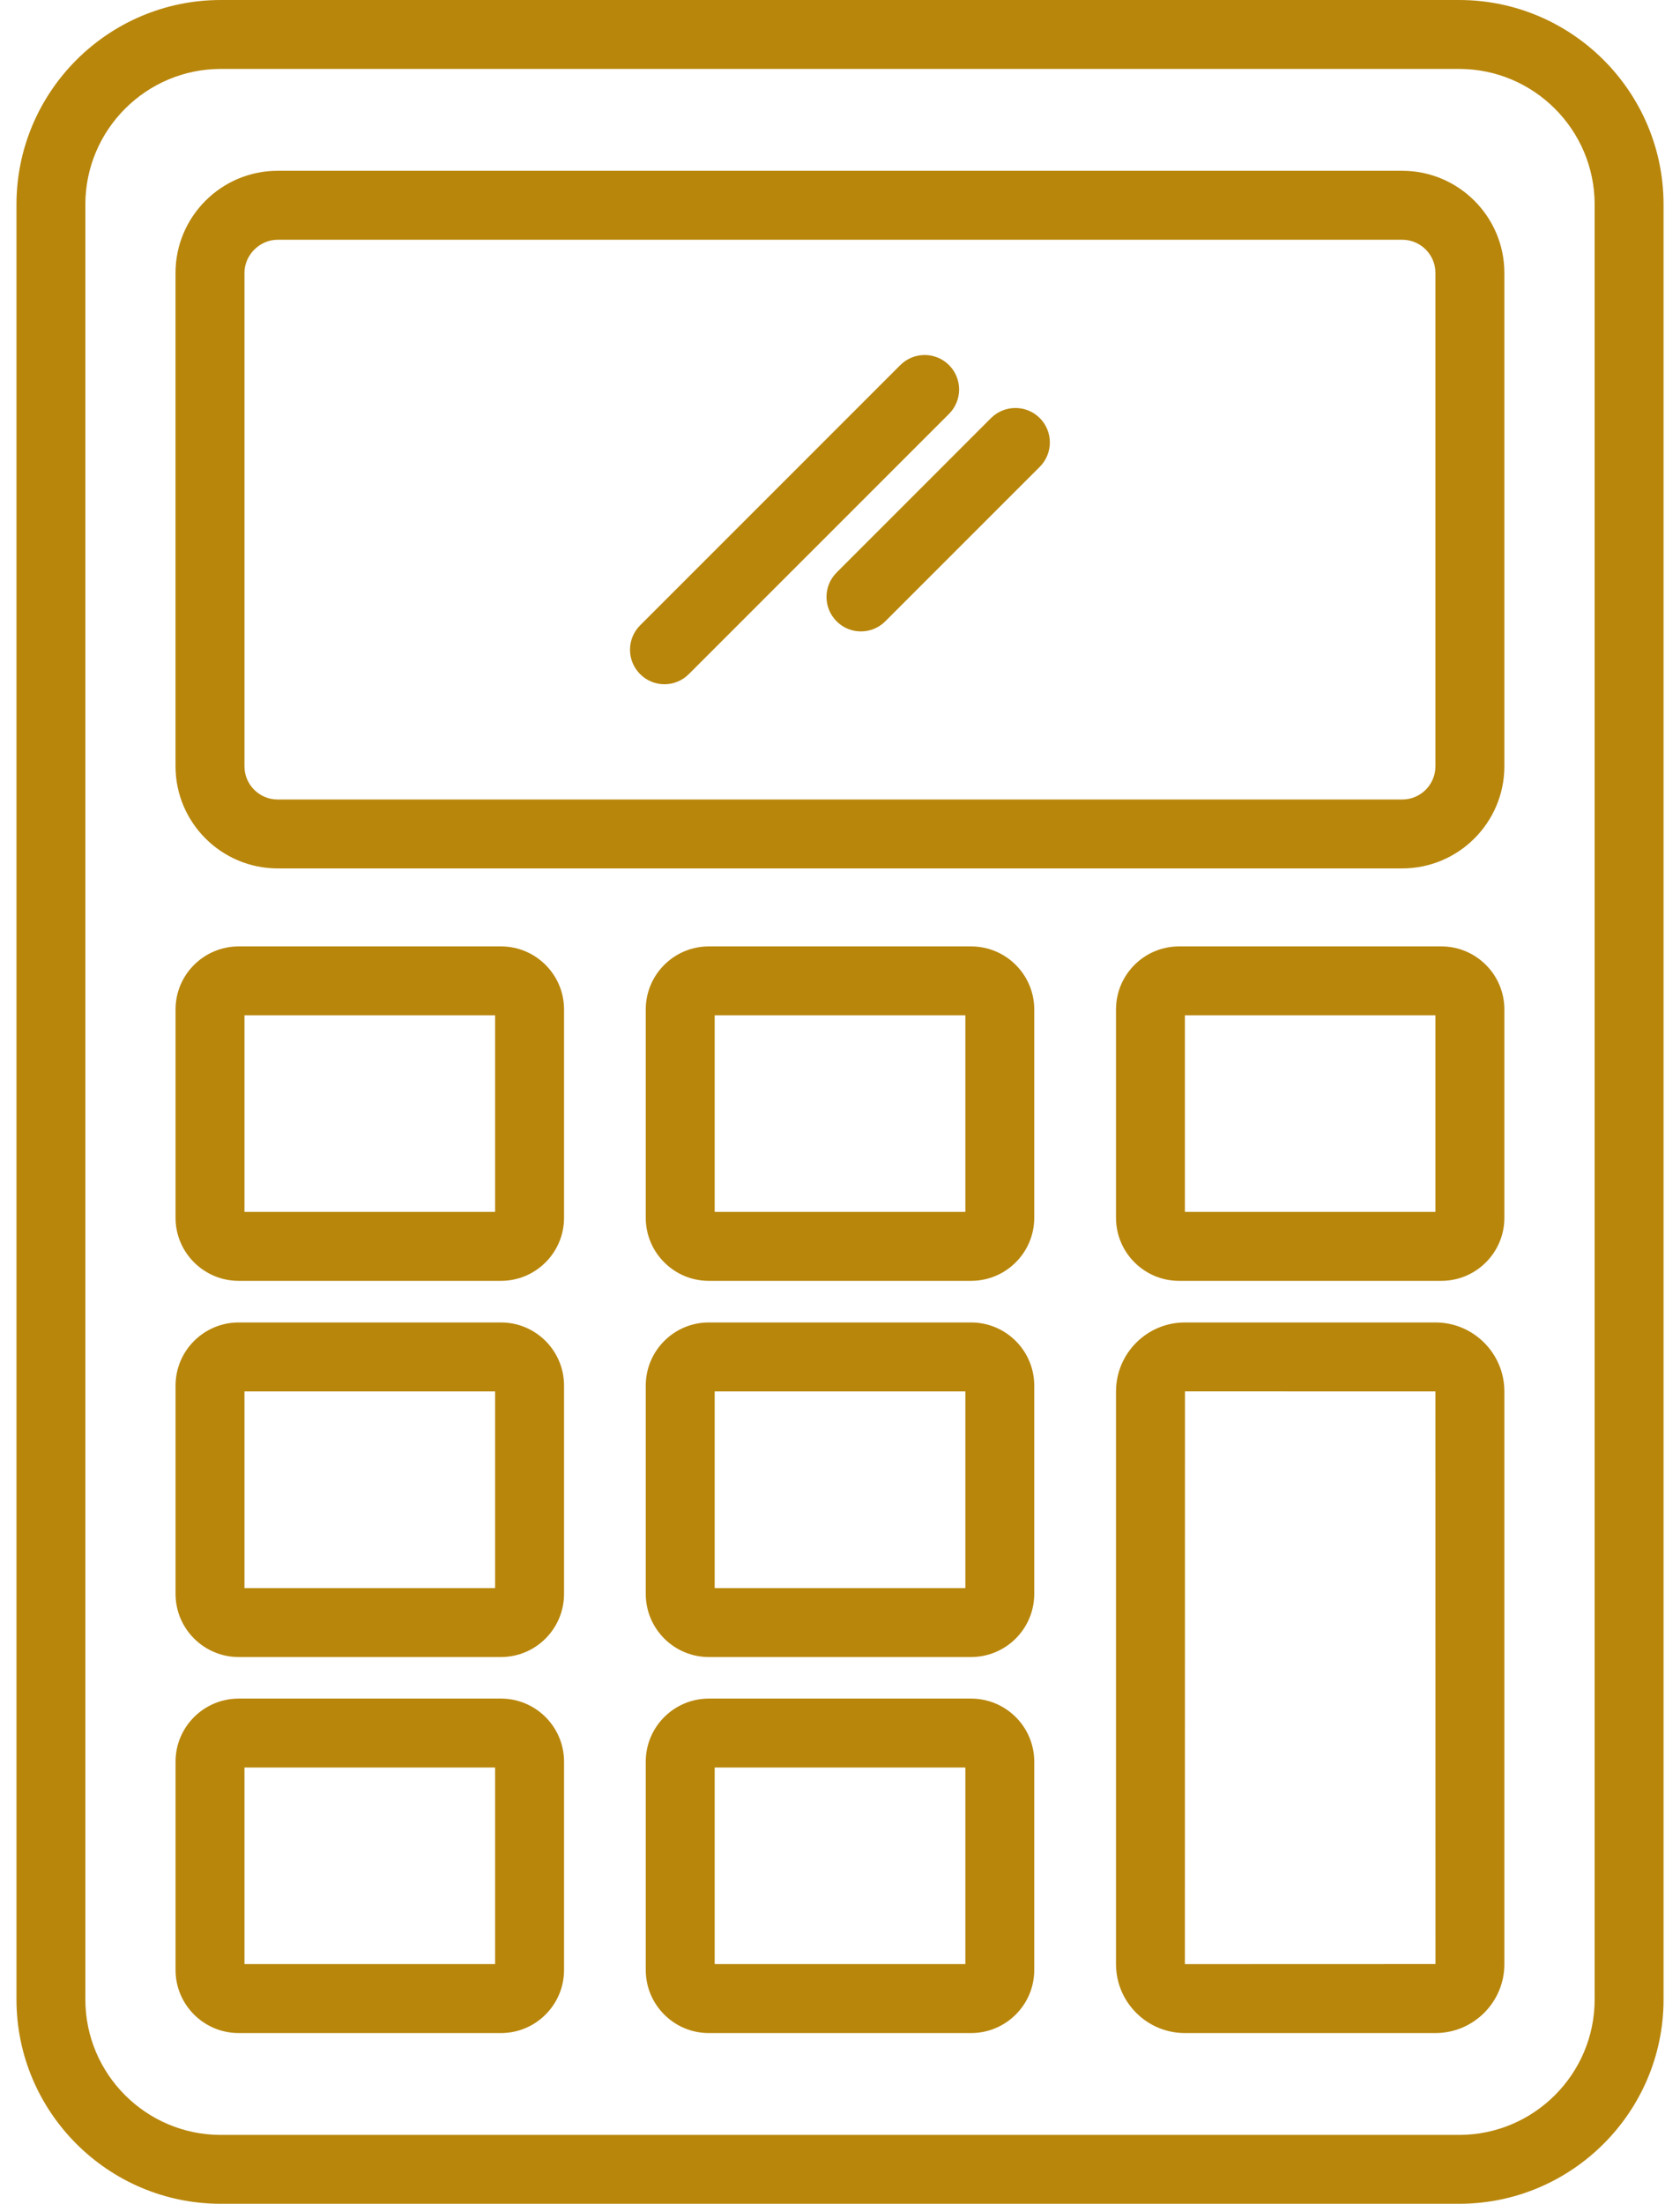 <svg width="61" height="80" viewBox="0 0 61 80" fill="none" xmlns="http://www.w3.org/2000/svg">
<path d="M52.978 0H8.018C3.926 0 0.598 3.331 0.598 7.425V72.58C0.598 76.672 3.927 80 8.018 80H52.978C57.072 80 60.403 76.67 60.403 72.58V7.425C60.403 3.331 57.072 0 52.978 0ZM57.901 72.581C57.901 75.294 55.694 77.5 52.978 77.5H8.018C5.305 77.5 3.099 75.294 3.099 72.581V7.426C3.099 4.711 5.307 2.502 8.018 2.502H52.978C55.692 2.502 57.901 4.709 57.901 7.425V72.581ZM50.914 6.2H10.082C8.037 6.2 6.373 7.864 6.373 9.909V27.815C6.373 29.86 8.037 31.524 10.082 31.524H50.914C52.959 31.524 54.623 29.86 54.623 27.815V9.909C54.623 7.864 52.959 6.2 50.914 6.2ZM52.12 27.817C52.12 28.482 51.58 29.023 50.914 29.023H10.082C9.416 29.023 8.876 28.481 8.876 27.817V9.909C8.876 9.255 9.429 8.703 10.082 8.703H50.914C51.58 8.703 52.12 9.245 52.12 9.909V27.817ZM52.123 48.007H43.022C41.644 48.007 40.522 49.13 40.522 50.511V71.302C40.522 72.68 41.644 73.802 43.022 73.802H52.123C53.501 73.802 54.623 72.68 54.623 71.302V50.511C54.623 49.13 53.501 48.007 52.123 48.007ZM43.023 71.3L43.026 50.508L52.12 50.51L52.122 71.297L43.023 71.3ZM35.261 34.356H25.735C24.474 34.356 23.447 35.382 23.447 36.643V44.209C23.447 45.469 24.474 46.496 25.735 46.496H35.261C36.525 46.496 37.553 45.469 37.553 44.209V36.643C37.553 35.382 36.525 34.356 35.261 34.356ZM35.052 43.993H25.95V36.857H35.052V43.993ZM52.336 34.356H42.809C41.548 34.356 40.522 35.382 40.522 36.643V44.209C40.522 45.469 41.548 46.496 42.809 46.496H52.336C53.597 46.496 54.623 45.469 54.623 44.209V36.643C54.623 35.382 53.597 34.356 52.336 34.356ZM52.12 43.993H43.023V36.857H52.12V43.993ZM35.261 48.007H25.735C24.474 48.007 23.447 49.035 23.447 50.299V57.86C23.447 59.124 24.474 60.152 25.735 60.152H35.261C36.525 60.152 37.553 59.124 37.553 57.86V50.299C37.553 49.035 36.525 48.007 35.261 48.007ZM35.052 57.649H25.95V50.51H35.052V57.649ZM35.261 61.661H25.735C24.474 61.661 23.447 62.688 23.447 63.949V71.514C23.447 72.775 24.474 73.802 25.735 73.802H35.261C36.525 73.802 37.553 72.775 37.553 71.514V63.949C37.553 62.688 36.525 61.661 35.261 61.661ZM35.052 71.299H25.95V64.163H35.052V71.299ZM18.193 34.356H8.666C7.402 34.356 6.374 35.382 6.374 36.643V44.209C6.374 45.469 7.402 46.496 8.666 46.496H18.193C19.453 46.496 20.48 45.469 20.48 44.209V36.643C20.48 35.382 19.453 34.356 18.193 34.356ZM17.977 43.993H8.876V36.857H17.977V43.993ZM18.193 48.007H8.666C7.402 48.007 6.374 49.035 6.374 50.299V57.86C6.374 59.124 7.402 60.152 8.666 60.152H18.193C19.453 60.152 20.48 59.124 20.48 57.86V50.299C20.48 49.035 19.453 48.007 18.193 48.007ZM17.977 57.649H8.876V50.51H17.977V57.649ZM18.193 61.661H8.666C7.402 61.661 6.374 62.688 6.374 63.949V71.514C6.374 72.775 7.402 73.802 8.666 73.802H18.193C19.453 73.802 20.48 72.775 20.48 71.514V63.949C20.48 62.688 19.453 61.661 18.193 61.661ZM17.977 71.299H8.876V64.163H17.977V71.299ZM34.458 15.025L25.011 24.471C24.767 24.715 24.447 24.839 24.127 24.839C23.807 24.839 23.486 24.717 23.242 24.471C22.753 23.982 22.753 23.19 23.242 22.701L32.689 13.254C33.178 12.765 33.97 12.765 34.459 13.254C34.947 13.743 34.947 14.536 34.458 15.025ZM37.753 15.176C38.242 15.665 38.242 16.457 37.753 16.947L32.145 22.554C31.902 22.798 31.581 22.921 31.261 22.921C30.941 22.921 30.62 22.8 30.377 22.554C29.888 22.065 29.888 21.273 30.377 20.784L35.984 15.176C36.474 14.689 37.266 14.689 37.753 15.176Z" fill="#B8860B"/>
</svg>
